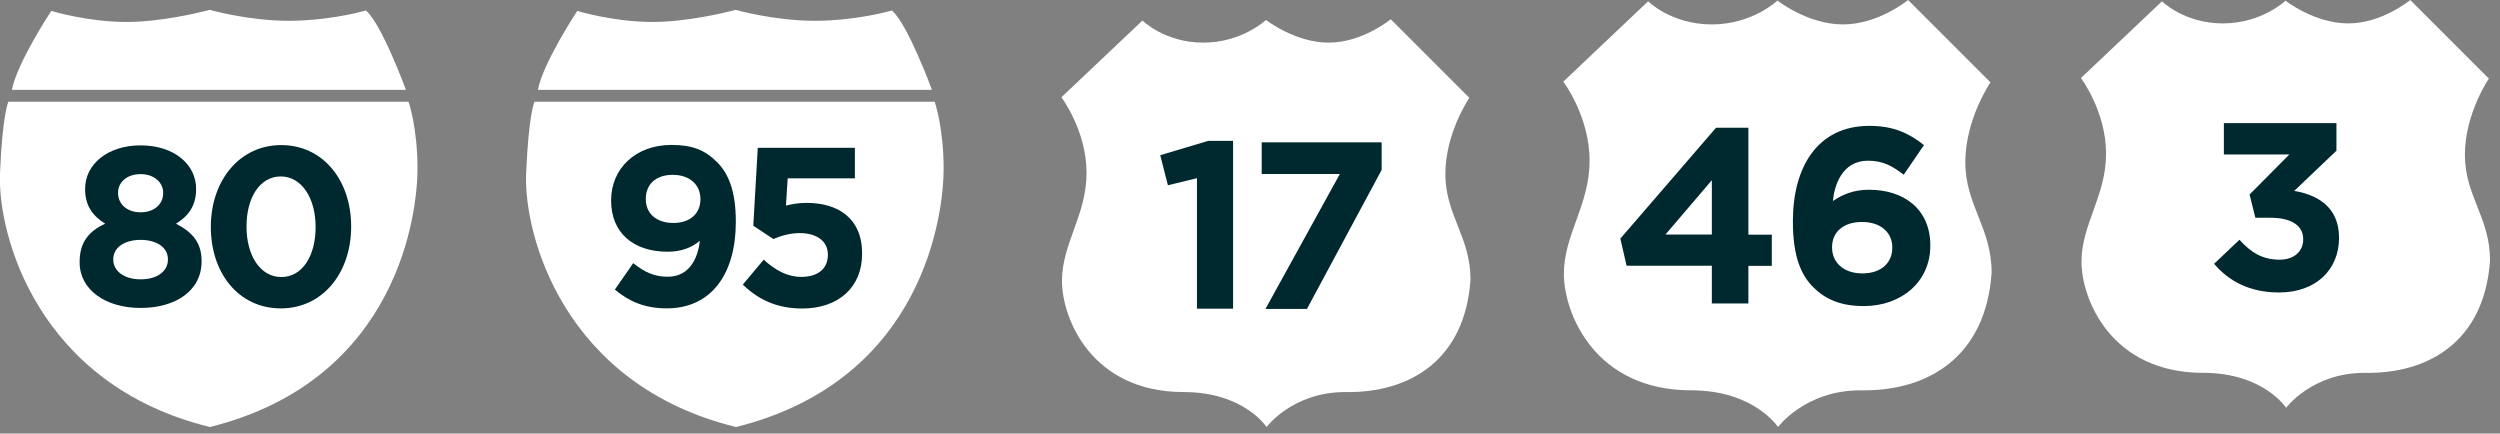 <svg width="173" height="30" viewBox="0 0 173 30" fill="none" xmlns="http://www.w3.org/2000/svg">
<rect x="0" y="0" width="173" height="30" fill="#808080" stroke="none"/>
<g clip-path="url(#clip0_1780_1505)">
<path d="M0.579 7.04H28.27C28.27 7.04 28.89 8.77 28.89 11.69C28.89 14.61 27.649 26.27 14.53 29.55C2.579 26.63 -0.171 16.21 -0.001 12.01C0.179 7.8 0.579 7.05 0.579 7.05V7.04Z" fill="white"/>
<path d="M28.08 6.19C28.08 6.19 27.67 5.07 27.12 3.83C26.85 3.21 26.54 2.56 26.23 2C25.92 1.44 25.61 0.98 25.33 0.73H25.32H25.31C25.31 0.73 25.27 0.74 25.2 0.76C24.69 0.9 22.48 1.44 20 1.44C18.58 1.44 17.21 1.25 16.19 1.06C15.68 0.97 15.26 0.87 14.97 0.8C14.82 0.76 14.71 0.74 14.63 0.71C14.55 0.69 14.51 0.68 14.51 0.68C14.51 0.68 14.46 0.69 14.37 0.72C13.75 0.88 11.11 1.52 8.75 1.52C7.4 1.52 6.11 1.33 5.15 1.14C4.67 1.05 4.28 0.95 4 0.88C3.86 0.84 3.76 0.82 3.68 0.79C3.61 0.77 3.57 0.76 3.57 0.76H3.55L3.54 0.77C3.54 0.77 2.95 1.66 2.32 2.78C1.69 3.9 1.01 5.25 0.83 6.19V6.22H0.85H28.09V6.19H28.08Z" fill="white"/>
<path d="M5.51 18.15V18.12C5.51 16.79 6.12 16.01 7.28 15.48C6.44 14.96 5.89 14.26 5.89 13.09V13.06C5.89 11.39 7.42 10.06 9.73 10.06C12.04 10.06 13.57 11.37 13.57 13.06V13.09C13.57 14.26 13.02 14.96 12.18 15.48C13.29 16.06 13.95 16.76 13.95 18.06V18.09C13.95 20.12 12.15 21.31 9.73 21.31C7.31 21.31 5.51 20.06 5.51 18.15ZM11.62 17.97V17.94C11.62 17.1 10.82 16.6 9.73 16.6C8.64 16.6 7.84 17.1 7.84 17.94V17.97C7.84 18.72 8.54 19.33 9.73 19.33C10.92 19.33 11.62 18.74 11.62 17.97ZM11.29 13.36V13.33C11.29 12.66 10.71 12.05 9.73 12.05C8.75 12.05 8.17 12.64 8.17 13.32V13.35C8.17 14.12 8.78 14.69 9.73 14.69C10.68 14.69 11.29 14.13 11.29 13.36Z" fill="#00282F"/>
<path d="M14.59 15.72V15.69C14.59 12.52 16.56 10.04 19.46 10.04C22.36 10.04 24.3 12.49 24.3 15.66V15.69C24.3 18.86 22.35 21.34 19.43 21.34C16.51 21.34 14.59 18.89 14.59 15.72ZM21.84 15.72V15.69C21.84 13.71 20.87 12.21 19.43 12.21C17.99 12.21 17.06 13.66 17.06 15.66V15.69C17.06 17.69 18.01 19.17 19.47 19.17C20.93 19.17 21.84 17.7 21.84 15.72Z" fill="#00282F"/>
<path d="M36.989 7.04H64.678C64.678 7.04 65.299 8.77 65.299 11.69C65.299 14.61 64.058 26.27 50.938 29.55C38.978 26.63 36.228 16.21 36.408 12C36.589 7.79 36.989 7.04 36.989 7.04Z" fill="white"/>
<path d="M64.478 6.19C64.478 6.19 64.069 5.07 63.519 3.83C63.248 3.21 62.938 2.56 62.629 2C62.319 1.44 62.008 0.98 61.728 0.73H61.718H61.709C61.709 0.73 61.669 0.74 61.599 0.76C61.089 0.9 58.879 1.44 56.398 1.44C54.978 1.44 53.608 1.25 52.589 1.06C52.078 0.97 51.658 0.87 51.368 0.8C51.218 0.76 51.108 0.74 51.029 0.71C50.949 0.69 50.908 0.68 50.908 0.68C50.908 0.68 50.858 0.69 50.769 0.72C50.148 0.88 47.508 1.52 45.148 1.52C43.798 1.52 42.508 1.33 41.548 1.14C41.069 1.05 40.678 0.95 40.398 0.88C40.258 0.84 40.158 0.82 40.078 0.79C40.008 0.77 39.968 0.76 39.968 0.76H39.949L39.938 0.77C39.938 0.77 39.349 1.66 38.718 2.78C38.089 3.9 37.408 5.25 37.228 6.19V6.22H37.248H64.489V6.19H64.478Z" fill="white"/>
<path d="M48.419 16.669C47.859 17.139 47.139 17.419 46.199 17.419C43.829 17.419 42.289 16.109 42.289 13.889V13.859C42.289 11.659 43.989 10.029 46.459 10.029C47.929 10.029 48.789 10.389 49.619 11.219C50.399 11.999 50.919 13.189 50.919 15.339V15.369C50.919 18.919 49.249 21.339 46.139 21.339C44.549 21.339 43.469 20.809 42.549 20.039L43.819 18.209C44.619 18.849 45.289 19.149 46.209 19.149C47.869 19.149 48.329 17.599 48.429 16.669H48.419ZM48.469 13.799V13.769C48.469 12.799 47.749 12.099 46.549 12.099C45.349 12.099 44.689 12.789 44.689 13.759V13.789C44.689 14.759 45.409 15.429 46.599 15.429C47.789 15.429 48.469 14.739 48.469 13.809V13.799Z" fill="#00282F"/>
<path d="M51.398 19.7L52.848 17.97C53.678 18.72 54.488 19.16 55.458 19.16C56.578 19.16 57.288 18.61 57.288 17.64V17.61C57.288 16.669 56.488 16.13 55.348 16.13C54.658 16.13 54.038 16.32 53.518 16.54L52.128 15.62L52.438 10.229H59.158V12.339H54.508L54.388 14.229C54.828 14.12 55.218 14.04 55.828 14.04C57.948 14.04 59.658 15.069 59.658 17.54V17.57C59.658 19.88 58.018 21.349 55.508 21.349C53.758 21.349 52.478 20.73 51.418 19.709L51.398 19.7Z" fill="#00282F"/>
<path d="M101.759 19.35C101.379 24.92 97.549 27.21 93.089 27.13C89.429 27.13 87.649 29.55 87.649 29.55C87.649 29.55 86.079 27.13 81.909 27.13C75.529 27.13 73.489 22.03 73.489 19.44C73.489 16.85 75.189 14.89 75.189 11.96C75.189 9.03 73.449 6.73 73.449 6.73L79.059 1.42C79.059 1.42 80.589 2.95 83.269 2.95C85.949 2.95 87.609 1.38 87.609 1.38C87.609 1.38 89.609 2.95 91.949 2.95C94.289 2.95 96.239 1.33 96.239 1.33L101.679 6.77C101.679 6.77 100.019 9.19 100.019 12.04C100.019 14.89 101.759 16.38 101.759 19.35Z" fill="white"/>
<path d="M82.829 12.33L80.819 12.82L80.289 10.74L83.599 9.75H85.329V21.36H82.829V12.32V12.33Z" fill="#00282F"/>
<path d="M92.729 12.04H87.309V9.85H95.609V11.76L90.439 21.38H87.569L92.719 12.04H92.729Z" fill="#00282F"/>
<path d="M137.82 18.87C137.42 24.7 133.41 27.1 128.74 27.01C124.91 27.01 123.04 29.55 123.04 29.55C123.04 29.55 121.39 27.01 117.03 27.01C110.35 27.01 108.22 21.67 108.22 18.95C108.22 16.23 110 14.19 110 11.12C110 8.05 108.18 5.65 108.18 5.65L114.05 0.09C114.05 0.09 115.65 1.69 118.46 1.69C121.27 1.69 123 0.04 123 0.04C123 0.04 125.09 1.69 127.54 1.69C129.99 1.69 132.04 0 132.04 0L137.74 5.7C137.74 5.7 136 8.24 136 11.22C136 14.2 137.82 15.76 137.82 18.87Z" fill="white"/>
<path d="M118.459 18.39H112.559L112.129 16.51L118.749 8.84H120.989V16.24H122.609V18.4H120.989V21H118.459V18.4V18.39ZM118.459 16.23V12.47L115.249 16.23H118.459Z" fill="#00282F"/>
<path d="M125.498 19.9C124.618 19.02 124.068 17.73 124.068 15.33V15.3C124.068 11.58 125.758 8.71 129.358 8.71C130.998 8.71 132.068 9.19 133.138 10.04L131.738 12.09C130.948 11.49 130.308 11.12 129.268 11.12C127.458 11.12 126.928 12.86 126.838 13.91C127.478 13.48 128.238 13.13 129.338 13.13C131.738 13.13 133.578 14.46 133.578 16.98V17.01C133.578 19.48 131.598 21.18 128.978 21.18C127.408 21.18 126.338 20.73 125.498 19.89V19.9ZM130.948 17.15V17.12C130.948 16.1 130.158 15.36 128.848 15.36C127.538 15.36 126.778 16.08 126.778 17.1V17.13C126.778 18.15 127.568 18.92 128.878 18.92C130.188 18.92 130.948 18.18 130.948 17.14V17.15Z" fill="#00282F"/>
<path d="M172.31 18.02C171.93 23.59 168.1 25.88 163.64 25.8C159.98 25.8 158.2 28.22 158.2 28.22C158.2 28.22 156.63 25.8 152.46 25.8C146.08 25.8 144.04 20.7 144.04 18.11C144.04 15.52 145.74 13.56 145.74 10.63C145.74 7.7 144 5.4 144 5.4L149.61 0.09C149.61 0.09 151.14 1.62 153.82 1.62C156.5 1.62 158.16 0.05 158.16 0.05C158.16 0.05 160.16 1.62 162.5 1.62C164.84 1.62 166.79 0 166.79 0L172.23 5.44C172.23 5.44 170.57 7.86 170.57 10.71C170.57 13.56 172.31 15.05 172.31 18.02Z" fill="white"/>
<path d="M153.221 18.25L154.971 16.59C155.761 17.48 156.581 17.97 157.751 17.97C158.711 17.97 159.381 17.43 159.381 16.57V16.54C159.381 15.6 158.541 15.069 157.121 15.069H156.071L155.671 13.46L158.421 10.69H153.891V8.52H161.681V10.43L158.761 13.21C160.321 13.47 161.861 14.3 161.861 16.439V16.47C161.861 18.64 160.281 20.239 157.711 20.239C155.631 20.239 154.201 19.419 153.211 18.25H153.221Z" fill="#00282F"/>
</g>
<defs>
<clipPath id="clip0_1780_1505">
<rect width="172.72" height="29.55" fill="white"/>
</clipPath>
</defs>
</svg>
